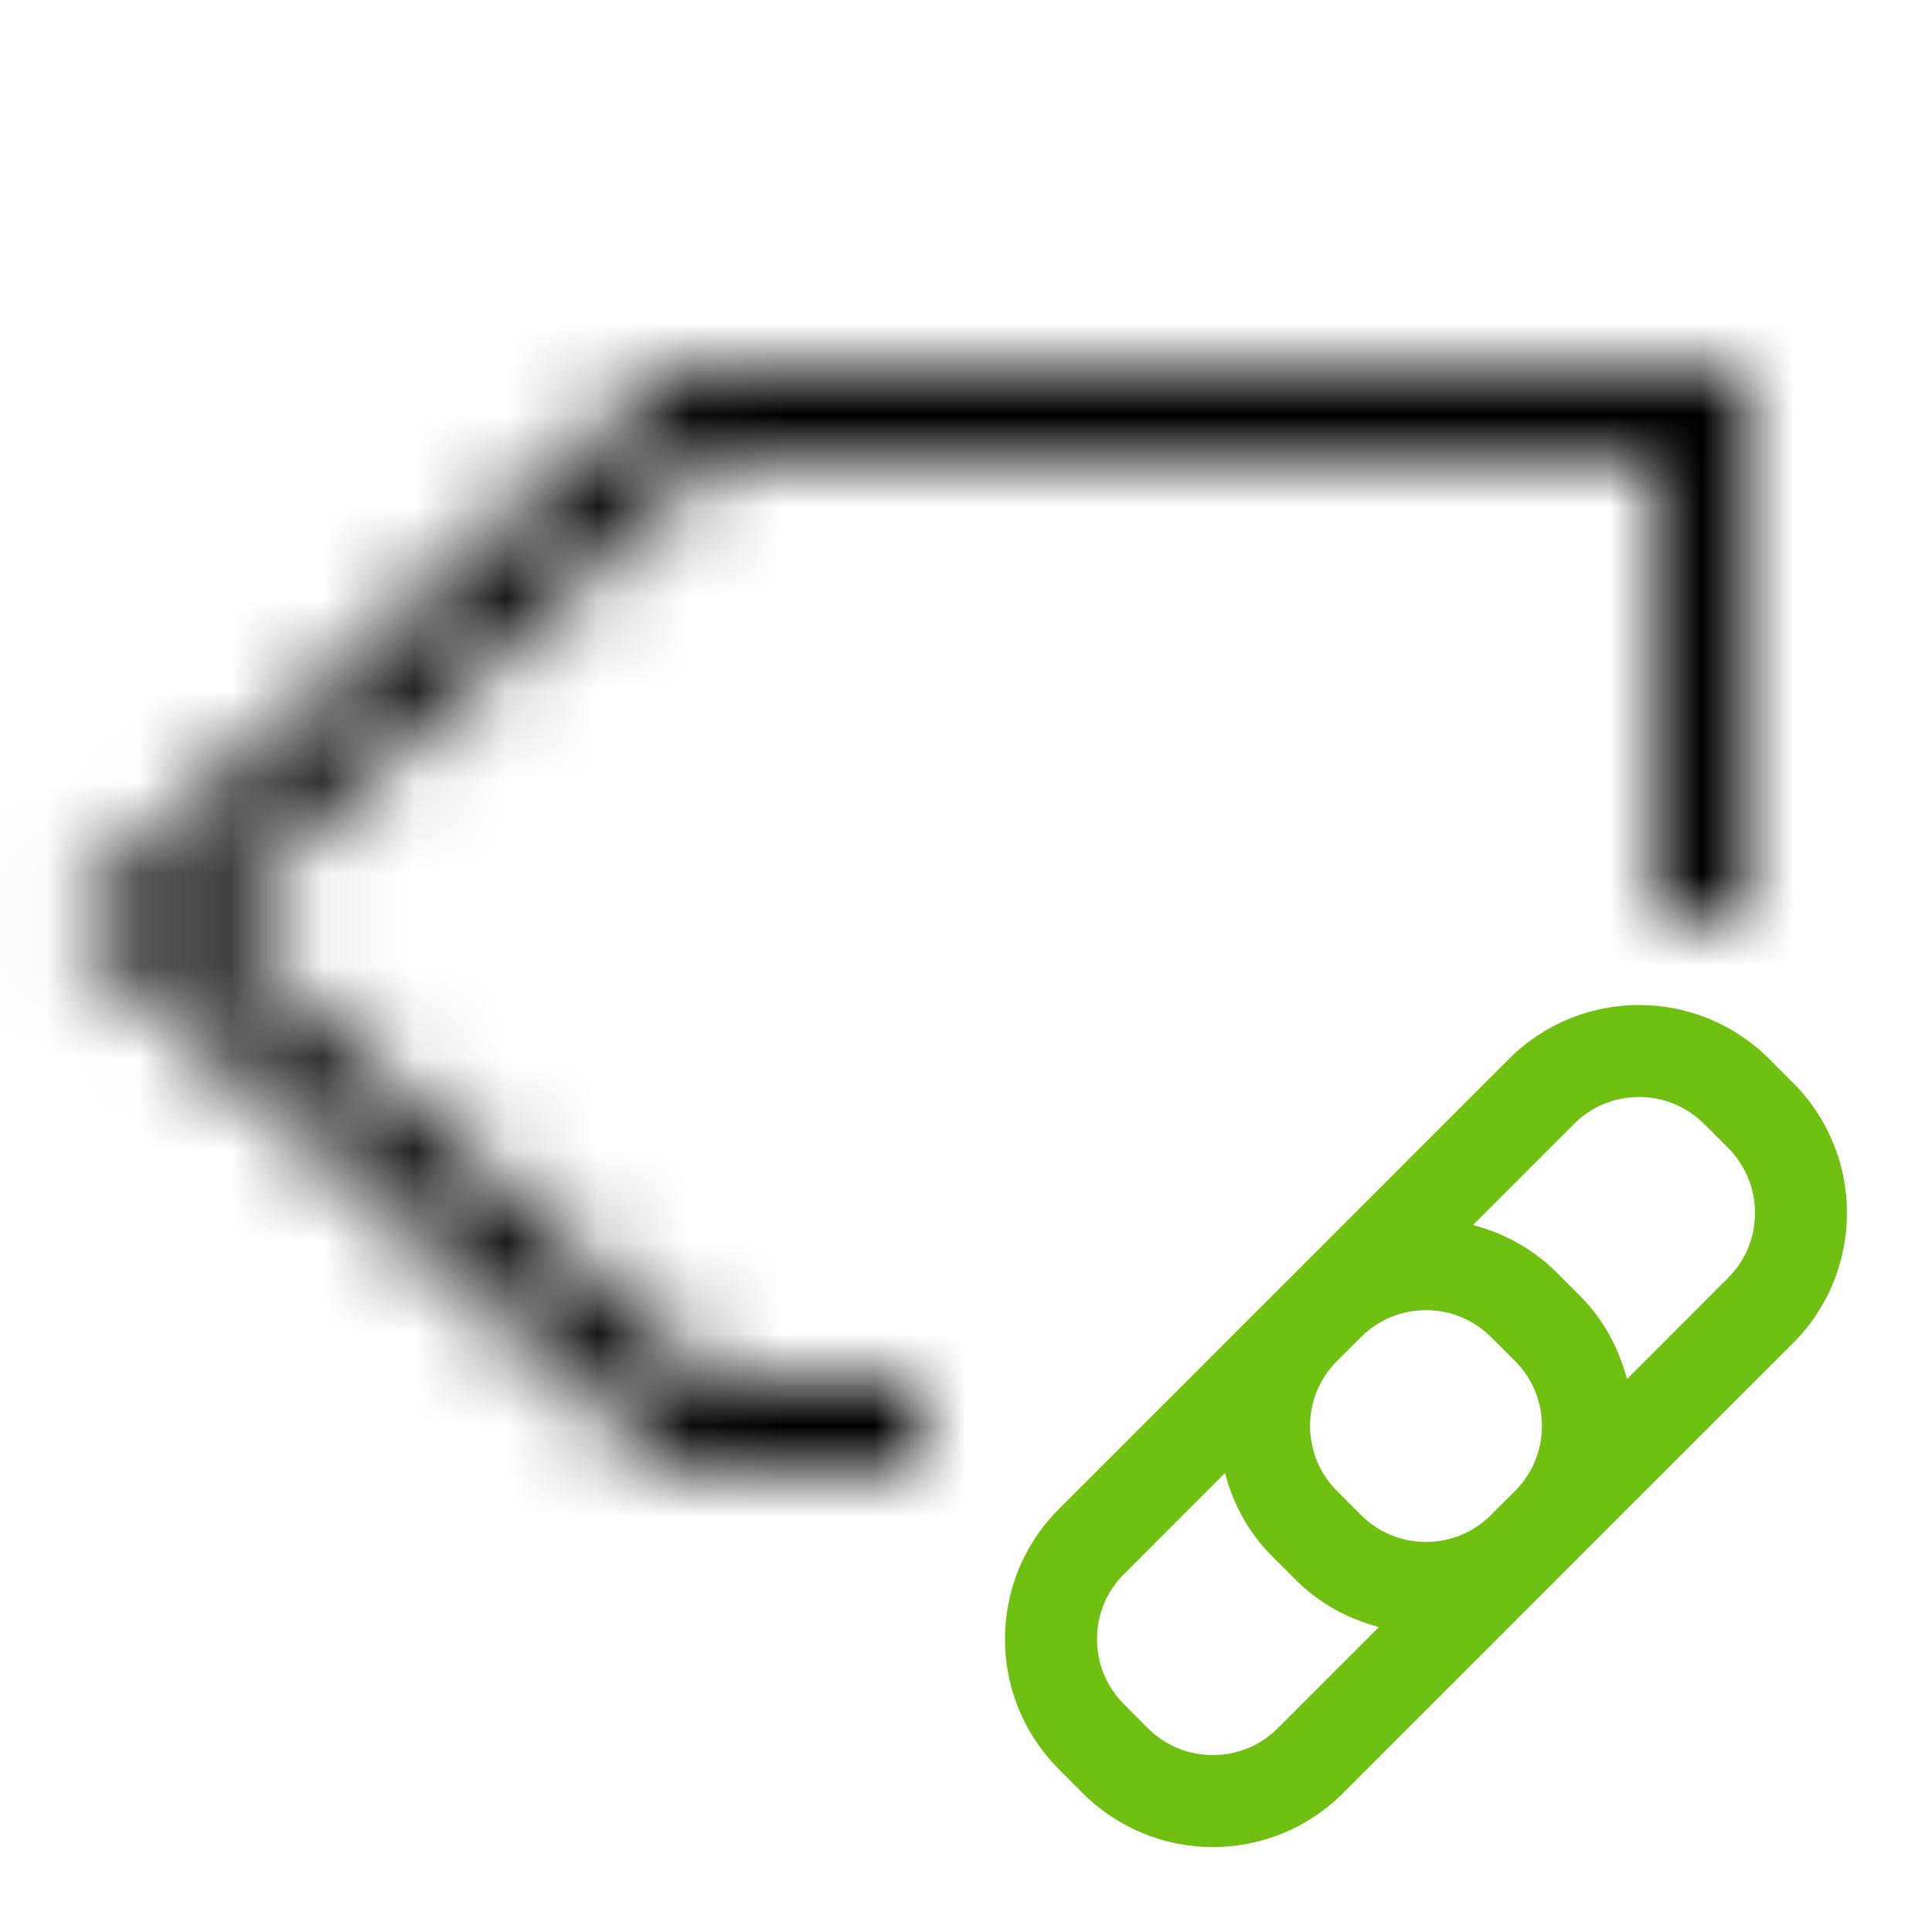 <svg width="21" height="21" viewBox="0 0 21 21" fill="none" xmlns="http://www.w3.org/2000/svg">
<mask id="mask0_0_3079" style="mask-type:luminance" maskUnits="userSpaceOnUse" x="0" y="4" width="19" height="12">
<path fill-rule="evenodd" clip-rule="evenodd" d="M10 16H7.306L0.76 10L7.306 4H19V10H18V5H7.694L2.24 10L7.694 15H10V16Z" fill="white"/>
</mask>
<g mask="url(#mask0_0_3079)">
<rect width="20" height="20" fill="black"/>
</g>
<path fill-rule="evenodd" clip-rule="evenodd" d="M18.783 13.891L17.685 14.99C17.597 14.659 17.433 14.345 17.174 14.086L16.914 13.826C16.655 13.567 16.341 13.403 16.011 13.315L17.109 12.217C17.298 12.028 17.549 11.924 17.816 11.924C18.083 11.924 18.334 12.028 18.523 12.217L18.783 12.477C18.972 12.666 19.076 12.917 19.076 13.184C19.076 13.451 18.972 13.703 18.783 13.891ZM13.89 18.784C13.702 18.973 13.45 19.077 13.183 19.077C12.916 19.077 12.665 18.973 12.476 18.784L12.217 18.524C12.028 18.335 11.924 18.084 11.924 17.817C11.924 17.55 12.028 17.298 12.217 17.11L13.315 16.011C13.402 16.342 13.567 16.656 13.826 16.914L14.086 17.174C14.345 17.433 14.658 17.598 14.989 17.685L13.89 18.784ZM15.5 14.241C15.767 14.241 16.018 14.345 16.207 14.534L16.467 14.793C16.656 14.982 16.76 15.233 16.76 15.5C16.76 15.767 16.656 16.018 16.467 16.207L16.207 16.467C16.018 16.656 15.767 16.76 15.5 16.76C15.233 16.76 14.982 16.656 14.793 16.467L14.533 16.207C14.344 16.018 14.24 15.767 14.24 15.5C14.24 15.233 14.344 14.982 14.533 14.793L14.793 14.534C14.982 14.345 15.233 14.241 15.5 14.241ZM19.49 11.77L19.23 11.51C18.84 11.12 18.328 10.924 17.816 10.924C17.304 10.924 16.792 11.12 16.402 11.51L14.086 13.826L13.826 14.086L11.51 16.402C10.728 17.183 10.728 18.45 11.51 19.231L11.769 19.491C12.16 19.881 12.672 20.077 13.183 20.077C13.696 20.077 14.207 19.881 14.598 19.491L16.914 17.175V17.174L19.49 14.599C20.271 13.817 20.271 12.551 19.49 11.77Z" fill="#6FC010"/>
</svg>
